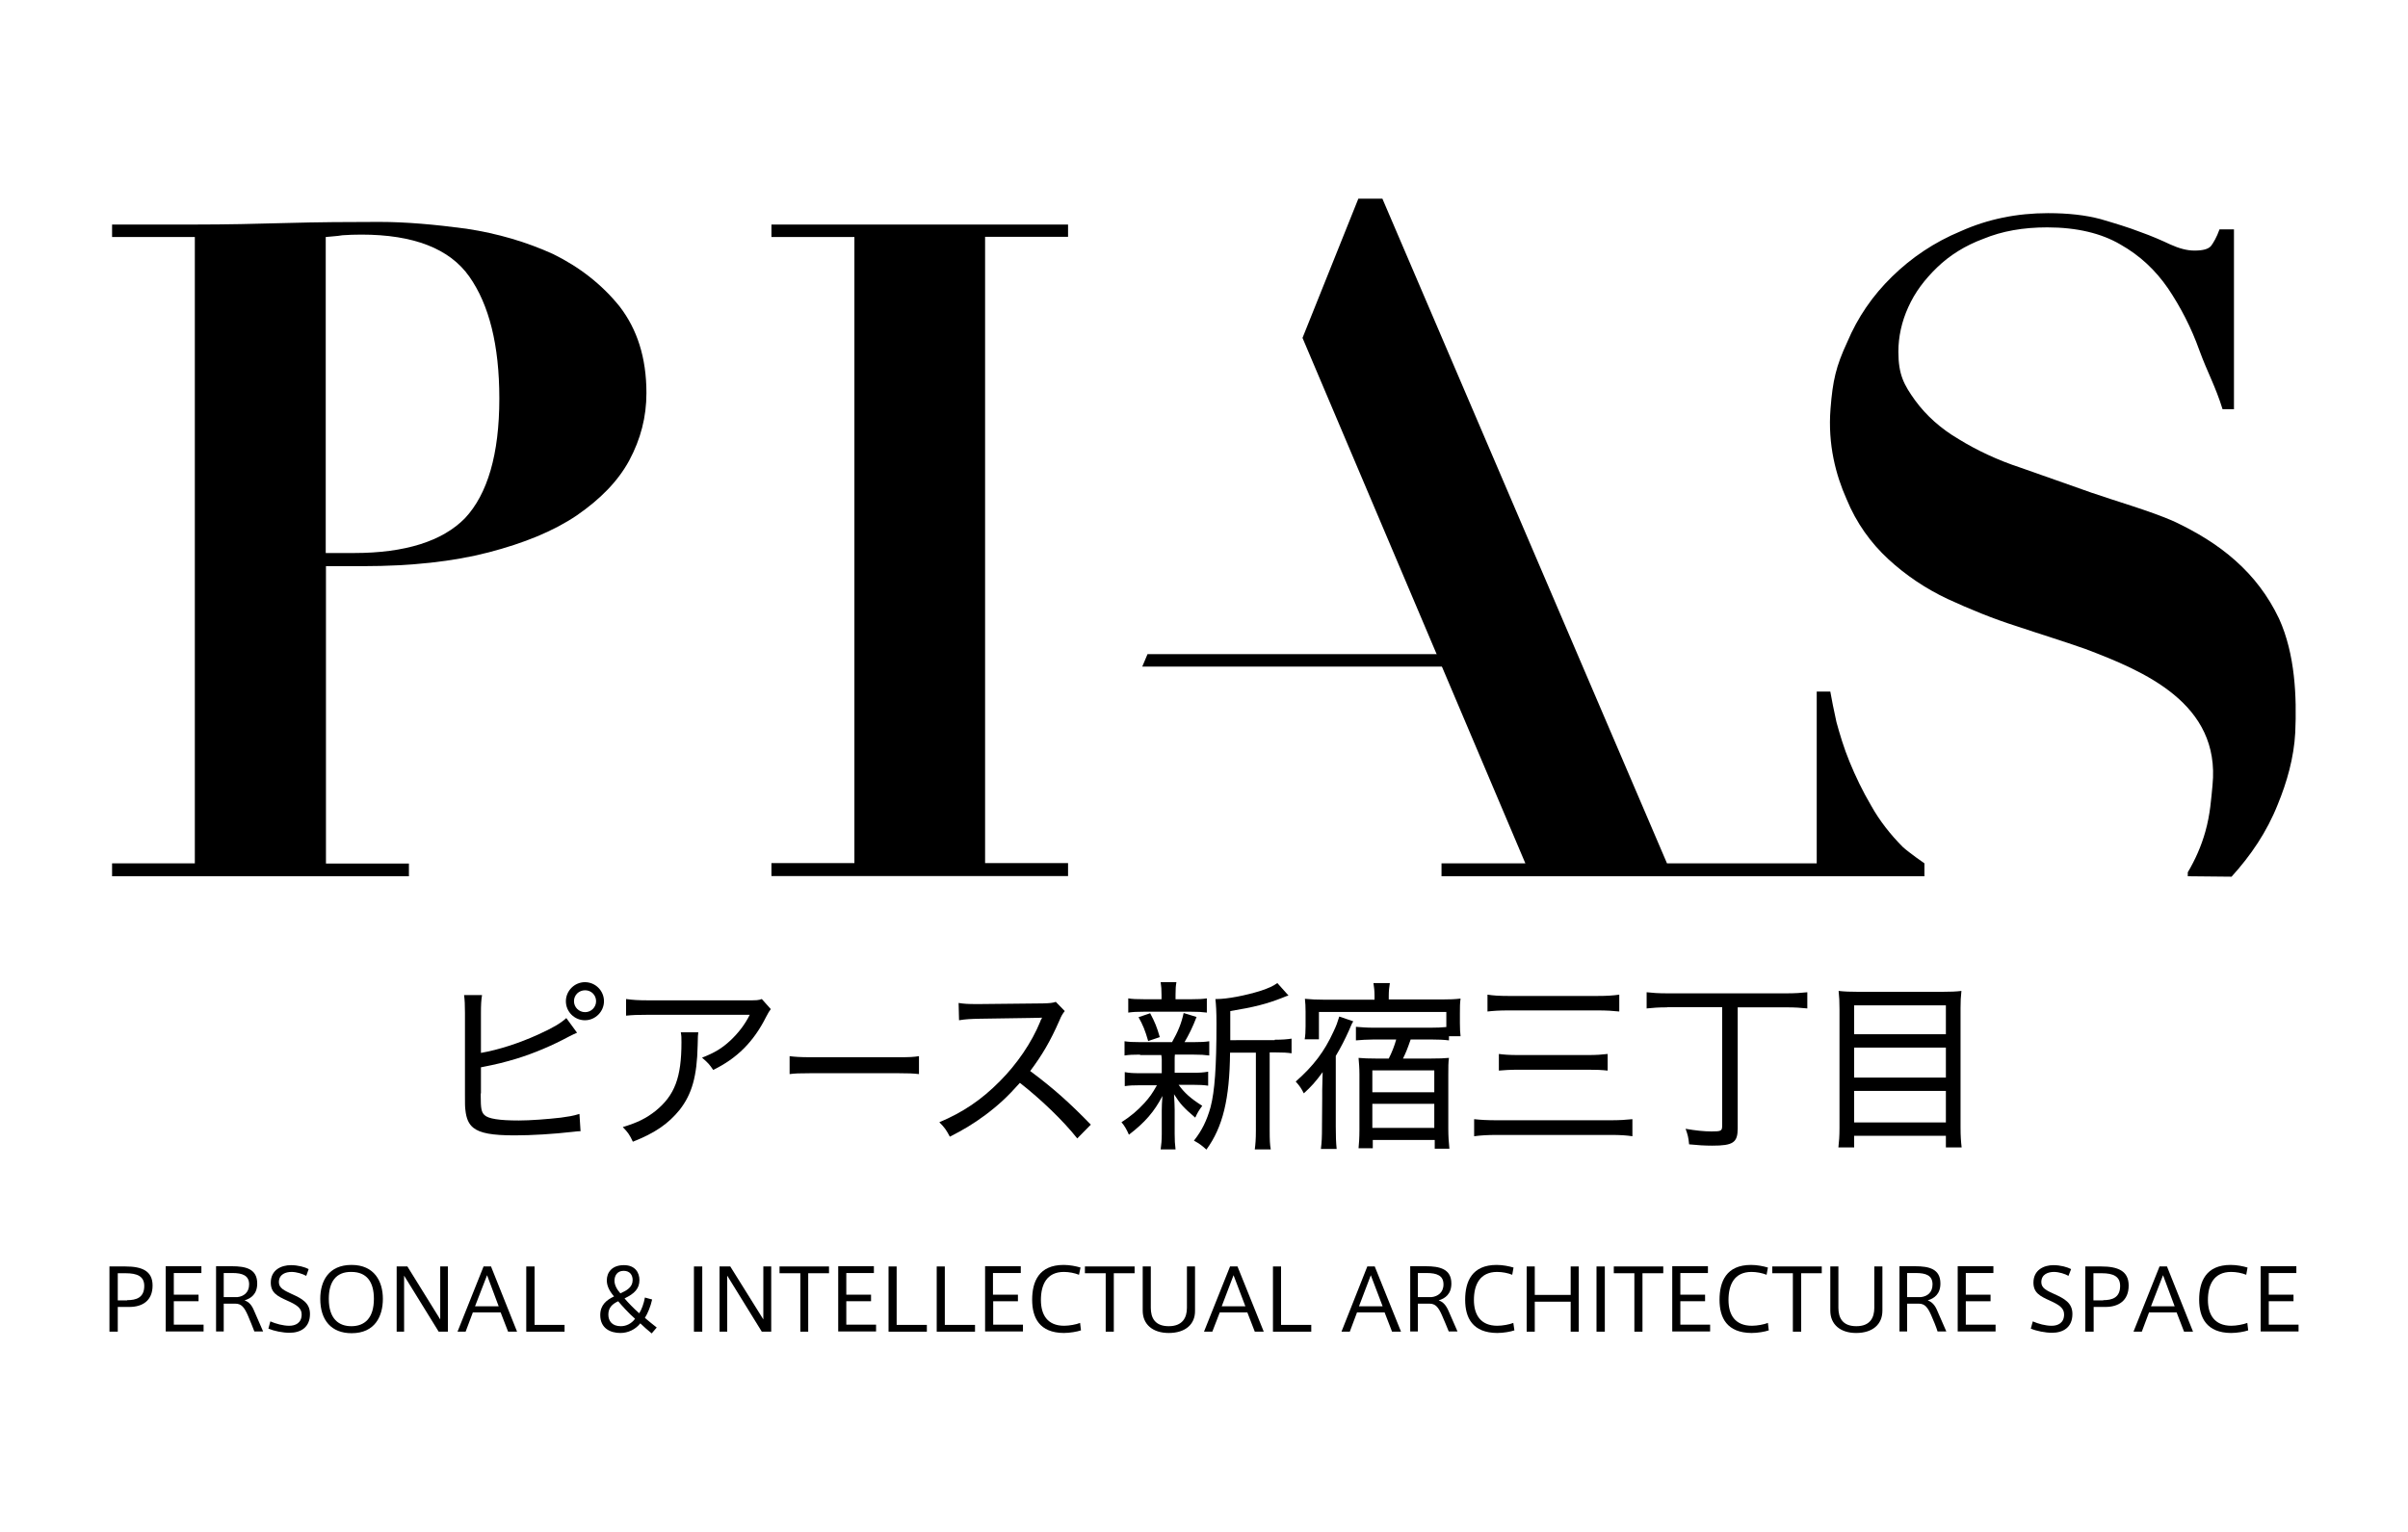 <?xml version="1.0" encoding="utf-8"?>
<!-- Generator: Adobe Illustrator 25.2.3, SVG Export Plug-In . SVG Version: 6.00 Build 0)  -->
<svg version="1.0" xmlns="http://www.w3.org/2000/svg" xmlns:xlink="http://www.w3.org/1999/xlink" x="0px" y="0px"
	 viewBox="0 0 110 70" enable-background="new 0 0 110 70" xml:space="preserve">
<g id="wt" display="none">
	<g display="inline">
		<g>
			<g>
				<path fill="#FFFFFF" d="M-195.9,164.78v-14.91h3.65c3.76,0,6.22,0.99,6.22,4.35c0,3.49-2.33,4.89-5.3,4.89h-2.69v5.66H-195.9z
					 M-191.83,157.61c2.03,0,3.88-0.55,3.88-3.27c0-2.22-1.62-2.91-4.23-2.91h-1.84v6.18H-191.83z"/>
				<path fill="#FFFFFF" d="M-181.21,156.35h5.65v1.52h-5.65v5.35h6.81v1.56h-8.64v-14.91h8.17v1.55h-6.34V156.35z"/>
				<path fill="#FFFFFF" d="M-164.29,161.05c-0.81-1.81-1.45-2.64-2.87-2.64h-2.63v6.37h-1.77v-14.91h3.59c3.18,0,5.8,0.6,5.8,3.93
					c0,2.41-1.41,3.41-2.89,3.87c0.98,0.33,1.65,1.05,2.22,2.4c0.56,1.27,1.47,3.35,2.04,4.71h-2.02
					C-163.18,163.76-163.75,162.29-164.29,161.05z M-164.01,154c0-2.04-1.53-2.58-3.8-2.58h-1.99v5.5h3.16
					C-165.3,156.73-164.01,155.91-164.01,154z"/>
				<path fill="#FFFFFF" d="M-150.93,152.04c-0.79-0.43-2.2-0.89-3.33-0.89c-1.29,0-2.92,0.52-2.92,2.37c0,1.34,1.24,1.92,2.95,2.69
					c2.33,1.06,4.14,2.06,4.14,4.54c0,3.11-2.17,4.29-4.65,4.29c-1.58,0-3.57-0.39-4.84-0.95l0.47-1.64
					c1.25,0.53,2.93,0.98,4.28,0.98c1.39,0,2.85-0.58,2.85-2.58c0-1.44-1.16-2.19-3.29-3.14c-2.21-1-3.76-1.77-3.76-4.12
					c0-2.97,2.46-4.01,4.59-4.01c1.64,0,3.2,0.46,4.05,0.88L-150.93,152.04z"/>
				<path fill="#FFFFFF" d="M-147.75,157.27c0-4.03,1.88-7.76,7.13-7.76c5.21,0,7.14,3.73,7.14,7.77c0,3.9-1.77,7.87-7.14,7.87
					c-4.58,0-7.13-2.97-7.13-7.87V157.27z M-145.78,157.28c0,4.61,2.28,6.26,5.17,6.26c3.01,0,5.14-1.79,5.14-6.27
					c0-3.9-1.64-6.17-5.14-6.17c-3.51,0-5.17,2.29-5.17,6.17V157.28z"/>
				<path fill="#FFFFFF" d="M-128.48,164.78h-1.78v-14.91h2.46l7.52,12.1v-12.1h1.76v14.91h-2.09l-7.88-12.82V164.78z"/>
				<path fill="#FFFFFF" d="M-110.46,149.88h1.72l5.96,14.91h-2.06l-1.7-4.39h-6.33l-1.66,4.39h-1.89L-110.46,149.88z
					 M-106.98,158.98l-2.66-7.09l-2.74,7.09H-106.98z"/>
				<path fill="#FFFFFF" d="M-98.79,163.22h6.86v1.56h-8.73v-14.91h1.88V163.22z"/>
				<path fill="#FFFFFF" d="M-74.65,162.91c-1.08,1.4-2.81,2.19-4.54,2.19c-2.2,0-4.61-0.99-4.61-4.11c0-2.29,1.45-3.47,3.16-4.25
					c-1.19-1.4-1.65-2.55-1.65-3.72c0-1.7,1.1-3.45,3.89-3.45c2.67,0,3.57,1.79,3.57,3.38c0,1.93-1.12,3.11-3.42,4.18
					c0.78,0.96,2.04,2.24,3.37,3.4c0.55-0.86,1.06-2.22,1.3-3.6l1.66,0.47c-0.33,1.61-0.98,3.17-1.67,4.18
					c0.73,0.67,1.78,1.48,2.68,2.18l-1.13,1.34C-73,164.39-73.9,163.65-74.65,162.91z M-81.97,160.88c0,1.46,0.85,2.66,2.86,2.66
					c1.26,0,2.44-0.61,3.23-1.72c-1.48-1.3-3.12-3.08-3.86-3.99C-81.12,158.5-81.97,159.36-81.97,160.88z M-76.41,153.01
					c0-1.12-0.62-2.09-2.03-2.09c-1.57,0-2.11,1.19-2.11,2.25c0,0.94,0.51,1.94,1.35,2.91c1.45-0.69,2.79-1.45,2.79-3.05V153.01z"/>
				<path fill="#FFFFFF" d="M-60.52,164.78h-1.88v-14.91h1.88V164.78z"/>
				<path fill="#FFFFFF" d="M-54.81,164.78h-1.77v-14.91h2.45l7.53,12.1v-12.1h1.78v14.91h-2.09l-7.9-12.82V164.78z"/>
				<path fill="#FFFFFF" d="M-38.1,164.78v-13.36h-4.74v-1.55h11.32v1.55h-4.73v13.36H-38.1z"/>
				<path fill="#FFFFFF" d="M-27.62,156.35h5.63v1.52h-5.63v5.35h6.8v1.56h-8.64v-14.91h8.14v1.55h-6.3V156.35z"/>
				<path fill="#FFFFFF" d="M-16.11,163.22h6.89v1.56h-8.74v-14.91h1.85V163.22z"/>
				<path fill="#FFFFFF" d="M-5.08,163.22h6.88v1.56h-8.73v-14.91h1.85V163.22z"/>
				<path fill="#FFFFFF" d="M5.93,156.35h5.63v1.52H5.93v5.35h6.8v1.56H4.11v-14.91h8.15v1.55H5.93V156.35z"/>
				<path fill="#FFFFFF" d="M14.87,157.5c0-4.16,1.57-7.96,7.21-7.96c1.4,0,2.87,0.29,3.85,0.62l-0.33,1.64
					c-1.01-0.39-2.28-0.66-3.46-0.66c-3.96,0-5.26,2.95-5.26,6.4c0,3.33,1.45,5.91,5.32,5.91c1.19,0,2.78-0.31,3.65-0.67l0.22,1.68
					c-0.87,0.31-2.53,0.6-3.95,0.6c-5.56,0-7.25-3.41-7.25-7.53V157.5z"/>
				<path fill="#FFFFFF" d="M31.67,164.78v-13.36h-4.74v-1.55h11.33v1.55h-4.74v13.36H31.67z"/>
				<path fill="#FFFFFF" d="M46.07,165.1c-3.63,0-5.93-1.97-5.93-5.11v-10.11H42v9.46c0,2.28,0.95,4.2,4.11,4.2
					c3.14,0,4.13-1.93,4.13-4.2v-9.46h1.86v10.11c0,3.14-2.3,5.11-6,5.11H46.07z"/>
				<path fill="#FFFFFF" d="M60.07,149.88h1.7l5.99,14.91H65.7L64,160.4h-6.32l-1.68,4.39H54.1L60.07,149.88z M63.55,158.98
					l-2.69-7.09l-2.7,7.09H63.55z"/>
				<path fill="#FFFFFF" d="M71.72,163.22h6.88v1.56h-8.73v-14.91h1.85V163.22z"/>
				<path fill="#FFFFFF" d="M91.41,149.88h1.71l5.98,14.91h-2.07l-1.72-4.39H89l-1.66,4.39h-1.9L91.41,149.88z M94.91,158.98
					l-2.7-7.09l-2.72,7.09H94.91z"/>
				<path fill="#FFFFFF" d="M108.46,161.05c-0.81-1.81-1.46-2.64-2.85-2.64h-2.66v6.37h-1.74v-14.91h3.56c3.17,0,5.83,0.6,5.83,3.93
					c0,2.41-1.42,3.41-2.92,3.87c0.98,0.33,1.64,1.05,2.23,2.4c0.55,1.27,1.46,3.35,2.04,4.71h-2.01
					C109.59,163.76,109.01,162.29,108.46,161.05z M108.79,154c0-2.04-1.57-2.58-3.84-2.58h-1.99v5.5h3.16
					C107.47,156.73,108.79,155.91,108.79,154z"/>
				<path fill="#FFFFFF" d="M113.75,157.5c0-4.16,1.57-7.96,7.22-7.96c1.4,0,2.85,0.29,3.83,0.62l-0.31,1.64
					c-1.01-0.39-2.27-0.66-3.46-0.66c-3.97,0-5.29,2.95-5.29,6.4c0,3.33,1.48,5.91,5.34,5.91c1.19,0,2.78-0.31,3.64-0.67l0.23,1.68
					c-0.87,0.31-2.52,0.6-3.96,0.6c-5.55,0-7.25-3.41-7.25-7.53V157.5z"/>
				<path fill="#FFFFFF" d="M129.66,164.78h-1.87v-14.91h1.87v6.5h8.19v-6.5h1.86v14.91h-1.86v-6.84h-8.19V164.78z"/>
				<path fill="#FFFFFF" d="M145.64,164.78h-1.88v-14.91h1.88V164.78z"/>
				<path fill="#FFFFFF" d="M152.42,164.78v-13.36h-4.7v-1.55h11.32v1.55h-4.75v13.36H152.42z"/>
				<path fill="#FFFFFF" d="M162.91,156.35h5.64v1.52h-5.64v5.35h6.81v1.56h-8.65v-14.91h8.15v1.55h-6.32V156.35z"/>
				<path fill="#FFFFFF" d="M171.86,157.5c0-4.16,1.57-7.96,7.2-7.96c1.41,0,2.87,0.29,3.85,0.62l-0.32,1.64
					c-1.01-0.39-2.28-0.66-3.47-0.66c-3.95,0-5.25,2.95-5.25,6.4c0,3.33,1.47,5.91,5.33,5.91c1.18,0,2.78-0.31,3.64-0.67l0.22,1.68
					c-0.85,0.31-2.5,0.6-3.93,0.6c-5.55,0-7.25-3.41-7.25-7.53V157.5z"/>
				<path fill="#FFFFFF" d="M188.62,164.78v-13.36h-4.7v-1.55h11.3v1.55h-4.71v13.36H188.62z"/>
				<path fill="#FFFFFF" d="M203.04,165.1c-3.61,0-5.92-1.97-5.92-5.11v-10.11h1.86v9.46c0,2.28,0.96,4.2,4.11,4.2
					c3.13,0,4.11-1.93,4.11-4.2v-9.46h1.86v10.11c0,3.14-2.28,5.11-6,5.11H203.04z"/>
				<path fill="#FFFFFF" d="M220.23,161.05c-0.81-1.81-1.44-2.64-2.85-2.64h-2.64v6.37h-1.76v-14.91h3.57c3.18,0,5.82,0.6,5.82,3.93
					c0,2.41-1.42,3.41-2.91,3.87c0.97,0.33,1.64,1.05,2.22,2.4c0.56,1.27,1.46,3.35,2.03,4.71h-2.02
					C221.37,163.76,220.78,162.29,220.23,161.05z M220.52,154c0-2.04-1.52-2.58-3.79-2.58h-1.98v5.5h3.15
					C219.24,156.73,220.52,155.91,220.52,154z"/>
				<path fill="#FFFFFF" d="M228.08,156.35h5.64v1.52h-5.64v5.35h6.82v1.56h-8.66v-14.91h8.14v1.55h-6.3V156.35z"/>
				<path fill="#FFFFFF" d="M251.53,152.04c-0.77-0.43-2.18-0.89-3.32-0.89c-1.28,0-2.92,0.52-2.92,2.37c0,1.34,1.22,1.92,2.93,2.69
					c2.34,1.06,4.15,2.06,4.15,4.54c0,3.11-2.14,4.29-4.65,4.29c-1.56,0-3.55-0.39-4.84-0.95l0.47-1.64
					c1.25,0.53,2.92,0.98,4.29,0.98c1.39,0,2.84-0.58,2.84-2.58c0-1.44-1.17-2.19-3.27-3.14c-2.21-1-3.76-1.77-3.76-4.12
					c0-2.97,2.45-4.01,4.57-4.01c1.65,0,3.21,0.46,4.06,0.88L251.53,152.04z"/>
				<path fill="#FFFFFF" d="M255.42,164.78v-14.91h3.65c3.75,0,6.23,0.99,6.23,4.35c0,3.49-2.33,4.89-5.31,4.89h-2.7v5.66H255.42z
					 M259.51,157.61c2.01,0,3.87-0.55,3.87-3.27c0-2.22-1.62-2.91-4.21-2.91h-1.88v6.18H259.51z"/>
				<path fill="#FFFFFF" d="M272.34,149.88h1.72l5.97,14.91h-2.05l-1.71-4.39h-6.32l-1.67,4.39h-1.9L272.34,149.88z M275.82,158.98
					l-2.66-7.09l-2.73,7.09H275.82z"/>
				<path fill="#FFFFFF" d="M281.42,157.5c0-4.16,1.57-7.96,7.22-7.96c1.4,0,2.85,0.29,3.83,0.62l-0.3,1.64
					c-1.02-0.39-2.27-0.66-3.47-0.66c-3.96,0-5.28,2.95-5.28,6.4c0,3.33,1.48,5.91,5.34,5.91c1.17,0,2.77-0.31,3.65-0.67l0.21,1.68
					c-0.87,0.31-2.5,0.6-3.95,0.6c-5.53,0-7.24-3.41-7.24-7.53V157.5z"/>
				<path fill="#FFFFFF" d="M297.29,156.35h5.63v1.52h-5.63v5.35h6.81v1.56h-8.65v-14.91h8.15v1.55h-6.32V156.35z"/>
			</g>
			<g>
				<g>
					<g>
						<g>
							<path fill="#FFFFFF" d="M194.04,60.73V18.56h3.12c0.3,1.75,0.79,4.2,1.41,6.95c0.77,2.74,1.71,5.95,3.01,9.08
								c1.34,3.31,2.95,6.67,4.96,10.05c1.91,3.41,4.42,6.59,7.25,9.45c1.5,1.36,4.88,3.71,4.88,3.71v2.94H194.04z"/>
							<path fill="#FFFFFF" d="M278.81,60.72v-0.92c1.74-2.94,3.09-6.03,3.99-9.26c1.14-4.06,1.33-7.63,1.64-10.67
								c1.87-18.71-15.58-26.07-29.11-31.17c-5.09-1.82-10.33-3.4-15.69-5.21c-5.37-1.7-10.58-3.86-15.7-6.19
								c-5-2.35-9.59-5.46-13.55-9.12c-4.01-3.69-7.29-8.24-9.57-13.75c-2.42-5.42-4.31-12.38-3.65-20.58
								c0.49-6.44,1.23-9.71,3.8-15.2c2.41-5.69,5.82-10.63,10.23-15.02c4.41-4.28,9.62-7.84,15.75-10.42
								c6.15-2.74,12.8-4.08,19.89-4.08c4.6,0,8.54,0.47,11.97,1.34c3.4,0.98,6.4,1.88,9.1,2.94c2.55,0.89,4.94,1.94,6.87,2.83
								c2,0.91,3.81,1.38,5.49,1.38c1.92,0,3.2-0.32,3.87-1.08c0.52-0.69,1.23-1.92,1.88-3.77h3.29v41.1h-2.62
								c-1.64-5.28-3.45-8.41-5.28-13.43c-1.87-5.21-4.29-9.88-7.16-14.14c-2.91-4.18-6.4-7.48-10.9-10.06
								c-4.36-2.57-9.94-3.89-16.68-3.89c-5.48,0-10.32,0.87-14.55,2.59c-4.22,1.56-7.73,3.79-10.56,6.52
								c-2.91,2.79-5.1,5.69-6.63,9.16c-1.51,3.28-2.27,6.76-2.27,10.16c0,5.32,1.28,7.62,3.82,11.1c2.54,3.48,5.88,6.5,10.01,8.92
								c4.05,2.49,8.92,4.81,14.08,6.52c5.31,1.91,10.73,3.76,16.3,5.73c5.52,1.91,13.37,4.14,18.71,6.5
								c5.18,2.44,9.93,5.32,14.09,9.02c4.13,3.68,7.43,8.01,9.96,13.23c3.72,8.17,4.07,17.89,3.72,26
								c-0.31,5.75-1.89,11.34-3.98,16.43c-2.5,6.31-6.13,11.67-10.54,16.5L278.81,60.72z"/>
							<path fill="#FFFFFF" d="M-127.49,57.79v2.93h-67.78v-2.93h18.91V-85.32h-18.91v-2.87h18.91c7.04,0,14.03-0.13,20.96-0.36
								c7.12-0.18,14.13-0.26,21.15-0.26c6.15,0,12.78,0.62,19.9,1.57c7.23,1.09,13.79,3.03,19.83,5.78
								c6.02,2.96,11.17,6.94,15.19,12.01c3.97,5.17,6.11,11.59,6.11,19.74c0,5.47-1.31,10.5-3.97,15.45
								c-2.62,4.76-6.59,8.78-11.95,12.48c-5.38,3.66-12.11,6.36-20.16,8.45c-8.12,2.08-17.7,3.14-28.64,3.14h-8.49v67.97H-127.49z
								 M-140.06-13.12c11.68,0,20.18-2.68,25.36-7.97c5.17-5.49,7.83-14.62,7.83-27.33c0-12.24-2.33-21.46-6.85-27.86
								c-4.49-6.41-12.74-9.62-24.63-9.62c-1.55,0-2.93,0.04-4.33,0.15c-1.45,0.25-2.62,0.27-3.78,0.42v72.2H-140.06z"/>
							<path fill="#FFFFFF" d="M23.07-88.19v2.87H4.11V57.79h18.97v2.94h-67.75v-2.94h18.94V-85.32h-18.94v-2.87H23.07z"/>
							<polygon fill="#FFFFFF" points="76.58,-62.23 89.37,-94.07 94.86,-94.07 159.87,57.81 205.82,57.81 205.82,60.73 
								108.34,60.73 108.34,57.81 127.48,57.81 							"/>
							<polygon fill="#FFFFFF" points="41.21,9.97 39.98,12.84 110.01,12.84 110.01,9.97 							"/>
						</g>
					</g>
				</g>
			</g>
			<g>
				<path fill="#FFFFFF" d="M-136.37,101.55c4.24-0.75,9.2-2.35,13.84-4.47c3.49-1.59,5.4-2.7,6.81-3.98l2.61,3.58
					c-0.75,0.31-0.84,0.35-1.9,0.93c-4.03,2.17-8.49,4.07-12.83,5.44c-3.1,0.93-4.47,1.28-8.54,2.08v6.24c0,0,0,0.13-0.04,0.27
					c0,0.18,0,0.31,0,0.49c0,2.96,0.18,3.94,0.89,4.64c0.88,0.89,3.58,1.33,8.31,1.33c2.83,0,6.94-0.31,10.22-0.71
					c1.86-0.27,2.74-0.4,4.51-0.89l0.27,4.2c-0.58,0-0.58,0-1.95,0.18c-4.64,0.53-9.95,0.84-14.02,0.84c-5.49,0-8.4-0.53-10.04-1.86
					c-1.11-0.89-1.68-2.21-1.9-4.29c-0.09-0.71-0.13-1.64-0.13-3.63v-19.9c0-2.08-0.05-3.1-0.22-4.34h4.38
					c-0.22,1.33-0.27,2.39-0.27,4.38V101.55z M-106.6,89.03c0,2.52-2.08,4.6-4.6,4.6c-2.52,0-4.64-2.08-4.64-4.6
					c0-2.52,2.08-4.6,4.64-4.6C-108.68,84.43-106.6,86.51-106.6,89.03z M-113.9,89.03c0,1.46,1.19,2.65,2.7,2.65
					c1.46,0,2.65-1.15,2.65-2.65c0-1.5-1.15-2.65-2.65-2.65C-112.71,86.38-113.9,87.52-113.9,89.03z"/>
				<path fill="#FFFFFF" d="M-82.72,96.55c-0.13,0.79-0.13,0.79-0.18,3.23c-0.18,7.48-1.37,11.77-4.38,15.61
					c-2.7,3.36-5.97,5.62-11.37,7.74c-0.79-1.72-1.19-2.26-2.43-3.58c3.58-1.06,5.71-2.12,7.96-3.94c4.64-3.76,6.28-8.05,6.28-16.63
					c0-1.24,0-1.55-0.18-2.43H-82.72z M-65.11,90.97c-0.44,0.62-0.58,0.8-1.11,1.86c-3.05,6.06-7.08,10.08-12.83,12.92
					c-0.89-1.33-1.28-1.77-2.7-2.96c3.1-1.24,4.78-2.26,6.86-4.16c1.99-1.86,3.49-3.85,4.73-6.28h-24.59c-2.66,0-3.8,0.04-5.44,0.22
					v-4.03c1.55,0.22,2.83,0.31,5.53,0.31h23.53c2.74,0,3.01,0,3.89-0.31L-65.11,90.97z"/>
				<path fill="#FFFFFF" d="M-61.76,102.39c1.28,0.18,2.75,0.26,5.5,0.26h22.37c3.18,0,3.98-0.04,5.37-0.26v4.38
					c-1.51-0.18-2.67-0.22-5.41-0.22h-22.3c-3.15,0-4.14,0.04-5.53,0.22V102.39z"/>
				<path fill="#FFFFFF" d="M8.89,122.33c-3.41-4.29-8.76-9.47-13.93-13.49c-2.92,3.32-5.22,5.44-8.4,7.79
					c-3.05,2.21-5.35,3.63-8.63,5.26c-0.84-1.59-1.24-2.17-2.57-3.5c5.71-2.39,10.17-5.4,14.64-9.91c4.16-4.16,7.74-9.42,9.82-14.51
					c0.13-0.31,0.13-0.35,0.27-0.58c0.04-0.13,0.09-0.18,0.13-0.35c-0.53,0.04-0.53,0.04-15.04,0.27c-2.39,0.04-3.5,0.13-5.09,0.35
					l-0.13-4.2c1.37,0.22,2.26,0.27,4.2,0.27c0.18,0,0.58,0,0.97,0l15.3-0.18c1.81-0.04,2.3-0.09,3.14-0.4l2.17,2.21
					c-0.49,0.58-0.84,1.15-1.28,2.21c-2.26,5.09-4.25,8.49-7.12,12.3c5.57,4.16,9.6,7.74,14.69,13L8.89,122.33z"/>
				<path fill="#FFFFFF" d="M23.9,95.52c2.85,1.74,4.59,2.97,7.48,5.35l-2.34,3.19c-2.93-2.68-4.5-3.87-7.43-5.65L23.9,95.52z
					 M31.5,110.05c-1.66,4.46-3.44,8.33-5.35,11.64c-0.51,0.89-0.64,1.1-0.93,1.74l-3.48-3.14c2.21-2.21,4.59-6.8,6.5-12.66
					L31.5,110.05z M26.11,85.24c3.14,2.04,4.5,3.1,7.09,5.52l-2.51,3.1c-2.34-2.46-4.21-3.99-7.05-5.86L26.11,85.24z M44.03,117.23
					c-3.1,2.21-5.1,3.4-8.75,5.18c-1.19,0.55-1.45,0.68-2,0.98l-1.61-3.91c1.1-0.26,2.34-0.77,4.54-1.83c2.8-1.4,4.33-2.29,6.8-4.04
					L44.03,117.23z M55.67,99.05c1.96,0,3.44-0.09,4.59-0.26v3.99c-1.28-0.17-2.68-0.26-4.54-0.26H36c-1.83,0-2.93,0.04-4.25,0.21
					v-3.91c1.19,0.17,2.17,0.21,4.08,0.21h0.72v-7.22c0-1.44-0.08-2.59-0.25-3.7h4.21c-0.17,0.98-0.26,2.25-0.26,3.7v7.22h4.59
					V88.51c0-1.53-0.09-2.55-0.26-3.7h4.25c-0.17,0.98-0.25,2.21-0.25,3.74v1.74h5.73c1.66,0,2.8-0.09,4.04-0.26v3.91
					c-1.23-0.17-2.38-0.25-4.08-0.25h-5.69v5.35H55.67z M36.6,103.47c3.27,2.12,4.54,3.06,7.77,5.82l-2.63,2.93
					c-2.68-2.59-4.54-4.04-7.77-6.03L36.6,103.47z M46.24,109.75c3.65-2.08,6.29-4.12,8.24-6.46l3.19,2.34
					c-3.06,2.85-5.27,4.54-8.96,6.88L46.24,109.75z M57.46,123.43c-3.74-2.97-5.52-4.12-11.13-7.14l2.42-2.72
					c4.5,2.12,7.43,3.82,10.92,6.33L57.46,123.43z"/>
				<path fill="#FFFFFF" d="M86.24,93.1c2,3.27,4.12,5.65,7.35,8.24c3.4,2.76,6.46,4.54,10.79,6.24c-0.76,1.02-1.61,2.55-2.08,3.69
					c-2.59-1.19-3.53-1.7-5.78-3.14c0,0.77,0,1.06,0,1.57v9.26c0,1.95,0.04,3.18,0.26,4.5h-4.16v-2.21H75.96v2.21h-4.12
					c0.17-1.27,0.26-2.72,0.26-4.5v-9.18c0-0.55,0-0.55,0-1.48c-1.91,1.27-2.93,1.83-5.57,3.14c-0.64-1.53-1.06-2.25-2.04-3.53
					c4.08-1.74,7.1-3.53,10.24-6.07c3.27-2.68,5.39-5.18,7.39-8.75H86.24z M81.15,87.07c-2.04,2.89-3.74,4.67-6.46,6.88
					c-1.99,1.57-1.99,1.57-6.37,4.04c-0.85-1.32-1.49-2.12-2.59-3.14c3.1-1.53,5.61-3.06,7.35-4.46c2.21-1.78,3.57-3.36,4.84-5.61
					L81.15,87.07z M93.42,105.97c-3.99-3.06-6.8-5.95-9.13-9.52c-2.29,3.48-5.23,6.58-8.96,9.52H93.42z M75.96,117.78h16.69v-8.37
					H75.96V117.78z M90.57,84.69c2.17,2.89,3.82,4.5,6.71,6.59c1.53,1.06,2.67,1.7,5.82,3.23c-0.85,1.02-1.66,2.29-2.29,3.53
					c-6.2-3.61-9.01-5.95-13.3-11.09L90.57,84.69z"/>
				<path fill="#FFFFFF" d="M140.5,87.83c0.18,1.18,0.52,2.66,1,4.32l5.59,18.47c0.22,0.74,0.57,2.23,1.31,5.5
					c0.61-3.19,1-4.98,1.14-5.42l4.84-18.29c0.44-1.7,0.74-3.36,0.79-4.58h5.11c-0.66,1.53-1,2.53-1.7,5.02l-6.94,24.23
					c-0.96,3.49-0.96,3.49-1.13,4.41h-4.1c-0.13-0.87-0.61-2.79-1.09-4.28l-5.46-18.12c-0.52-1.75-0.92-3.36-1.27-5.19
					c-0.48,2.18-0.96,4.02-1.31,5.19l-5.41,18.12c-0.66,2.23-0.92,3.19-1.09,4.28h-4.06c-0.18-0.92-0.18-0.92-1.18-4.41l-6.94-24.23
					c-0.7-2.45-1.09-3.58-1.75-5.02h5.15c0.09,1.35,0.35,2.79,0.83,4.58l4.85,18.34c0.22,0.83,0.7,3.1,1.13,5.37
					c0.31-1.62,1-4.58,1.22-5.24l5.63-18.73c0.48-1.66,0.87-3.32,0.96-4.32H140.5z"/>
				<path fill="#FFFFFF" d="M188.59,121.76c-1.48-0.22-2.66-0.26-5.06-0.26h-13.1c-2.31,0-3.36,0-4.98,0.09
					c0.26-1.61,0.35-3.01,0.35-5.33V92.9c0-2.01-0.09-3.19-0.35-5.2c1.48,0.09,2.84,0.13,4.98,0.13h12.66
					c2.05,0,3.67-0.09,5.11-0.31v4.28c-1.48-0.22-2.79-0.3-5.11-0.3H169.9v10.52h11.22c2.05,0,3.45-0.09,5.15-0.3v4.24
					c-1.57-0.22-2.75-0.31-5.15-0.31H169.9v12.18h13.62c2.18,0,3.41-0.09,5.06-0.3V121.76z"/>
				<path fill="#FFFFFF" d="M199.3,111.36c0.13,2.05,0.48,3.01,1.31,4.19c1.4,1.83,3.93,2.88,7.07,2.88c4.93,0,7.95-2.31,7.95-6.16
					c0-2.05-0.87-3.62-2.45-4.5c-1.4-0.79-1.79-0.87-7.33-2.1c-2.84-0.65-4.58-1.27-6.11-2.23c-2.57-1.57-3.88-3.89-3.88-6.94
					c0-5.63,4.54-9.3,11.57-9.3c4.5,0,7.99,1.44,10,4.15c1,1.31,1.48,2.49,1.97,4.72l-4.41,0.57c-0.31-1.66-0.66-2.49-1.44-3.45
					c-1.35-1.57-3.49-2.4-6.2-2.4c-4.32,0-7.29,2.27-7.29,5.59c0,2.18,1.18,3.71,3.54,4.67c1.14,0.44,1.31,0.52,6.24,1.57
					c3.36,0.7,5.54,1.57,7.03,2.79c2.09,1.61,3.06,3.75,3.06,6.64c0,6.33-4.45,10-12.14,10c-4.93,0-8.69-1.44-10.74-4.1
					c-1.27-1.62-1.79-3.06-2.23-6.11L199.3,111.36z"/>
				<path fill="#FFFFFF" d="M239.7,116.34c0,2.18,0.09,3.54,0.35,5.15h-4.8c0.22-1.31,0.35-2.97,0.35-5.15V91.5h-6.55
					c-2.31,0-3.84,0.09-5.28,0.3v-4.28c1.7,0.22,2.84,0.31,5.24,0.31h17.07c2.79,0,4.1-0.09,5.54-0.31v4.28
					c-1.48-0.22-2.88-0.3-5.54-0.3h-6.38V116.34z"/>
			</g>
		</g>
	</g>
</g>
<g id="bk">
	<g>
		<g>
			<g>
				<path d="M21.98,48.11c0.8-0.14,1.73-0.44,2.61-0.84c0.66-0.3,1.02-0.51,1.28-0.75l0.49,0.67c-0.14,0.06-0.16,0.07-0.36,0.17
					c-0.76,0.41-1.6,0.77-2.42,1.02c-0.58,0.17-0.84,0.24-1.61,0.39v1.17c0,0,0,0.02-0.01,0.05c0,0.03,0,0.06,0,0.09
					c0,0.56,0.03,0.74,0.17,0.87c0.17,0.17,0.67,0.25,1.57,0.25c0.53,0,1.31-0.06,1.92-0.13c0.35-0.05,0.52-0.07,0.85-0.17
					l0.05,0.79c-0.11,0-0.11,0-0.37,0.03c-0.87,0.1-1.87,0.16-2.64,0.16c-1.03,0-1.58-0.1-1.89-0.35c-0.21-0.17-0.32-0.42-0.36-0.81
					c-0.02-0.13-0.02-0.31-0.02-0.68v-3.75c0-0.39-0.01-0.58-0.04-0.82h0.82c-0.04,0.25-0.05,0.45-0.05,0.82V48.11z M27.59,45.75
					c0,0.47-0.39,0.87-0.87,0.87s-0.87-0.39-0.87-0.87c0-0.47,0.39-0.87,0.87-0.87C27.2,44.88,27.59,45.27,27.59,45.75z
					 M26.22,45.75c0,0.27,0.22,0.5,0.51,0.5c0.27,0,0.5-0.22,0.5-0.5c0-0.28-0.22-0.5-0.5-0.5S26.22,45.46,26.22,45.75z"/>
				<path d="M31.9,47.16c-0.02,0.15-0.02,0.15-0.03,0.61c-0.03,1.41-0.26,2.22-0.82,2.94c-0.51,0.63-1.12,1.06-2.14,1.46
					c-0.15-0.32-0.22-0.42-0.46-0.67c0.67-0.2,1.07-0.4,1.5-0.74c0.87-0.71,1.18-1.52,1.18-3.13c0-0.23,0-0.29-0.03-0.46H31.9z
					 M35.21,46.11c-0.08,0.12-0.11,0.15-0.21,0.35c-0.57,1.14-1.33,1.9-2.42,2.43c-0.17-0.25-0.24-0.33-0.51-0.56
					c0.58-0.23,0.9-0.42,1.29-0.78c0.37-0.35,0.66-0.72,0.89-1.18h-4.63c-0.5,0-0.72,0.01-1.02,0.04v-0.76
					c0.29,0.04,0.53,0.06,1.04,0.06h4.43c0.52,0,0.57,0,0.73-0.06L35.21,46.11z"/>
				<path d="M36.06,48.26c0.23,0.03,0.49,0.05,0.98,0.05h3.98c0.57,0,0.71-0.01,0.96-0.05v0.82c-0.27-0.03-0.47-0.04-0.96-0.04
					h-3.97c-0.56,0-0.74,0.01-0.98,0.04V48.26z"/>
				<path d="M49.21,52.02c-0.64-0.81-1.65-1.78-2.62-2.54c-0.55,0.62-0.98,1.02-1.58,1.47c-0.57,0.42-1.01,0.68-1.62,0.99
					c-0.16-0.3-0.23-0.41-0.48-0.66c1.07-0.45,1.92-1.02,2.76-1.87c0.78-0.78,1.46-1.77,1.85-2.73c0.02-0.06,0.02-0.07,0.05-0.11
					c0.01-0.02,0.02-0.03,0.03-0.07c-0.1,0.01-0.1,0.01-2.83,0.05c-0.45,0.01-0.66,0.02-0.96,0.07l-0.02-0.79
					c0.26,0.04,0.42,0.05,0.79,0.05c0.03,0,0.11,0,0.18,0l2.88-0.03c0.34-0.01,0.43-0.02,0.59-0.07l0.41,0.42
					c-0.09,0.11-0.16,0.22-0.24,0.42c-0.42,0.96-0.8,1.6-1.34,2.32c1.05,0.78,1.81,1.46,2.77,2.45L49.21,52.02z"/>
				<path d="M52.08,48.19c-0.32,0-0.52,0.01-0.71,0.04v-0.65c0.2,0.03,0.37,0.04,0.71,0.04h1.46c0.27-0.48,0.42-0.83,0.53-1.33
					l0.59,0.18c-0.18,0.47-0.35,0.81-0.55,1.15h0.42c0.33,0,0.51-0.01,0.71-0.04v0.65c-0.23-0.03-0.39-0.04-0.71-0.04h-0.86
					c-0.01,0.1-0.01,0.14-0.01,0.2v0.63h0.83c0.31,0,0.47-0.01,0.7-0.05v0.64c-0.21-0.03-0.37-0.04-0.7-0.04h-0.65
					c0.26,0.36,0.53,0.61,1.08,0.96c-0.15,0.2-0.22,0.32-0.32,0.54c-0.55-0.47-0.68-0.62-0.97-1.07c0.02,0.39,0.03,0.5,0.03,0.71
					v1.1c0,0.28,0.01,0.48,0.04,0.71h-0.68c0.03-0.21,0.05-0.42,0.05-0.7v-1.08c0-0.19,0.01-0.37,0.03-0.66
					c-0.37,0.72-0.81,1.22-1.53,1.77c-0.1-0.23-0.2-0.41-0.34-0.57c0.42-0.27,0.73-0.53,1.05-0.88c0.24-0.27,0.35-0.42,0.57-0.81
					h-0.76c-0.35,0-0.49,0.01-0.71,0.04v-0.64c0.21,0.04,0.37,0.05,0.72,0.05h0.97v-0.63c0-0.07-0.01-0.11-0.02-0.2H52.08z
					 M54.41,45.66c0.36,0,0.52-0.01,0.72-0.04v0.65c-0.24-0.03-0.39-0.04-0.73-0.04h-2.13c-0.35,0-0.51,0.01-0.73,0.04v-0.65
					c0.18,0.03,0.37,0.04,0.75,0.04h0.77v-0.19c0-0.27-0.01-0.39-0.04-0.59h0.72c-0.03,0.17-0.04,0.3-0.04,0.58v0.2H54.41z
					 M52.45,47.57c-0.14-0.49-0.24-0.73-0.44-1.09l0.53-0.18c0.22,0.41,0.31,0.64,0.44,1.09L52.45,47.57z M58.23,47.51
					c0.37,0,0.57-0.02,0.77-0.05v0.67c-0.21-0.03-0.38-0.04-0.72-0.04H58v3.56c0,0.44,0.01,0.66,0.05,0.87h-0.73
					c0.03-0.24,0.05-0.45,0.05-0.87V48.1h-1.18c-0.02,2.12-0.33,3.4-1.08,4.43c-0.22-0.2-0.32-0.27-0.57-0.41
					c0.36-0.45,0.59-0.92,0.76-1.53c0.19-0.73,0.27-1.83,0.27-3.82c0-0.54-0.02-0.88-0.05-1.12c0.03,0,0.06,0,0.07,0
					c0.47,0,1.31-0.16,2.01-0.38c0.33-0.11,0.56-0.21,0.75-0.35l0.51,0.57c-0.08,0.02-0.08,0.02-0.3,0.11
					c-0.69,0.27-1.26,0.42-2.36,0.6v1.33H58.23z"/>
				<path d="M60.4,49.81c0-0.11,0.01-0.54,0.02-0.82c-0.32,0.44-0.52,0.66-0.86,0.97c-0.11-0.22-0.19-0.34-0.37-0.54
					c0.81-0.71,1.31-1.37,1.73-2.29c0.13-0.27,0.18-0.42,0.26-0.68l0.64,0.22c-0.07,0.1-0.09,0.17-0.2,0.42
					c-0.17,0.38-0.36,0.76-0.6,1.16v3.22c0,0.46,0.01,0.73,0.04,1.03h-0.72c0.04-0.32,0.05-0.54,0.05-1.02l0.01-1.29V49.81z
					 M62.72,47.5c-0.28,0-0.53,0.02-0.78,0.04v-0.62c0.25,0.02,0.49,0.04,0.8,0.04h2.61c0.25,0,0.53-0.01,0.72-0.03v-0.69h-5.82
					v1.25h-0.65c0.03-0.18,0.04-0.35,0.04-0.59v-0.68c0-0.23-0.01-0.39-0.03-0.58c0.32,0.03,0.52,0.04,0.86,0.04h2.32V45.5
					c0-0.22-0.02-0.4-0.05-0.58h0.75c-0.03,0.19-0.05,0.36-0.05,0.58v0.17h2.42c0.39,0,0.6-0.01,0.86-0.04
					c-0.03,0.22-0.03,0.39-0.03,0.67v0.46c0,0.25,0.01,0.41,0.03,0.59h-0.53v0.19c-0.24-0.03-0.49-0.04-0.78-0.04h-0.97
					c-0.17,0.49-0.22,0.6-0.35,0.87h1.27c0.39,0,0.61-0.01,0.83-0.03c-0.03,0.2-0.03,0.42-0.03,0.77v2.46
					c0,0.35,0.02,0.63,0.05,0.92h-0.67v-0.4h-2.83v0.38h-0.65c0.02-0.19,0.04-0.5,0.04-0.83v-2.55c0-0.29-0.02-0.53-0.04-0.75
					c0.23,0.02,0.44,0.03,0.81,0.03h0.57c0.14-0.27,0.27-0.61,0.34-0.87H62.72z M62.69,49.91h2.83v-1h-2.83V49.91z M62.69,51.54
					h2.83v-1.1h-2.83V51.54z"/>
				<path d="M74.57,51.92c-0.28-0.04-0.52-0.06-1.01-0.06h-5.15c-0.47,0-0.77,0.02-1.07,0.06v-0.78c0.28,0.03,0.58,0.05,1.06,0.05
					h5.15c0.44,0,0.73-0.02,1.02-0.05V51.92z M67.95,45.45c0.26,0.04,0.52,0.06,0.98,0.06h4.02c0.48,0,0.74-0.02,1.02-0.06v0.77
					c-0.29-0.03-0.56-0.05-1.02-0.05h-4.01c-0.47,0-0.72,0.02-0.99,0.05V45.45z M68.47,48.16c0.22,0.03,0.47,0.05,0.89,0.05h3.19
					c0.38,0,0.63-0.02,0.89-0.05v0.76c-0.27-0.03-0.51-0.04-0.89-0.04h-3.18c-0.4,0-0.67,0.02-0.9,0.04V48.16z"/>
				<path d="M76.16,46.03c-0.4,0-0.65,0.02-0.94,0.05v-0.74c0.26,0.03,0.55,0.05,0.93,0.05h5.47c0.38,0,0.67-0.02,0.94-0.05v0.74
					c-0.28-0.03-0.57-0.05-0.93-0.05h-2.25v5.53c0,0.65-0.21,0.79-1.16,0.79c-0.35,0-0.67-0.02-1.06-0.06
					c-0.03-0.32-0.06-0.43-0.16-0.71c0.46,0.08,0.84,0.12,1.18,0.12c0.44,0,0.49-0.02,0.49-0.26v-5.42H76.16z"/>
				<path d="M88.73,45.32c0.38,0,0.62-0.01,0.87-0.04c-0.03,0.26-0.04,0.48-0.04,0.78v5.45c0,0.41,0.02,0.66,0.05,0.92h-0.72v-0.53
					H84.7v0.53h-0.72c0.03-0.26,0.05-0.52,0.05-0.88v-5.43c0-0.34-0.01-0.57-0.04-0.84c0.27,0.03,0.52,0.04,0.9,0.04H88.73z
					 M88.89,47.26v-1.32H84.7v1.32H88.89z M84.7,49.24h4.19v-1.37H84.7V49.24z M84.7,51.29h4.19v-1.44H84.7V51.29z"/>
			</g>
		</g>
		<g>
			<g>
				<g>
					<path d="M5,60.85v-2.98h0.73c0.75,0,1.24,0.2,1.24,0.87c0,0.7-0.47,0.98-1.06,0.98H5.38v1.13H5z M5.81,59.41
						c0.41,0,0.78-0.11,0.78-0.65c0-0.44-0.32-0.58-0.85-0.58H5.38v1.24H5.81z"/>
					<path d="M7.94,59.16h1.13v0.3H7.94v1.07H9.3v0.31H7.57v-2.98H9.2v0.31H7.94V59.16z"/>
					<path d="M11.32,60.1c-0.16-0.36-0.29-0.53-0.57-0.53h-0.53v1.27H9.87v-2.98h0.72c0.64,0,1.16,0.12,1.16,0.79
						c0,0.48-0.28,0.68-0.58,0.77c0.2,0.07,0.33,0.21,0.44,0.48c0.11,0.25,0.29,0.67,0.41,0.94h-0.4
						C11.54,60.64,11.43,60.35,11.32,60.1z M11.38,58.69c0-0.41-0.31-0.52-0.76-0.52h-0.4v1.1h0.63
						C11.12,59.24,11.38,59.07,11.38,58.69z"/>
					<path d="M13.99,58.3c-0.16-0.09-0.44-0.18-0.67-0.18c-0.26,0-0.58,0.1-0.58,0.47c0,0.27,0.25,0.38,0.59,0.54
						c0.47,0.21,0.83,0.41,0.83,0.91c0,0.62-0.43,0.86-0.93,0.86c-0.32,0-0.71-0.08-0.97-0.19l0.09-0.33
						c0.25,0.11,0.59,0.2,0.86,0.2c0.28,0,0.57-0.12,0.57-0.52c0-0.29-0.23-0.44-0.66-0.63c-0.44-0.2-0.75-0.35-0.75-0.82
						c0-0.59,0.49-0.8,0.92-0.8c0.33,0,0.64,0.09,0.81,0.18L13.99,58.3z"/>
					<path d="M14.63,59.35c0-0.81,0.38-1.55,1.43-1.55c1.04,0,1.43,0.75,1.43,1.55c0,0.78-0.35,1.57-1.43,1.57
						C15.14,60.92,14.63,60.33,14.63,59.35L14.63,59.35z M15.02,59.35c0,0.92,0.46,1.25,1.03,1.25c0.6,0,1.03-0.36,1.03-1.25
						c0-0.78-0.33-1.23-1.03-1.23C15.35,58.11,15.02,58.57,15.02,59.35L15.02,59.35z"/>
					<path d="M18.48,60.85h-0.36v-2.98h0.49l1.5,2.42v-2.42h0.35v2.98h-0.42l-1.58-2.56V60.85z"/>
					<path d="M22.09,57.87h0.34l1.19,2.98h-0.41l-0.34-0.88h-1.27l-0.33,0.88H20.9L22.09,57.87z M22.78,59.69l-0.53-1.42l-0.55,1.42
						H22.78z"/>
					<path d="M24.42,60.54h1.37v0.31h-1.75v-2.98h0.38V60.54z"/>
					<path d="M29.25,60.47c-0.22,0.28-0.56,0.44-0.91,0.44c-0.44,0-0.92-0.2-0.92-0.82c0-0.46,0.29-0.69,0.63-0.85
						c-0.24-0.28-0.33-0.51-0.33-0.74c0-0.34,0.22-0.69,0.78-0.69c0.53,0,0.71,0.36,0.71,0.68c0,0.39-0.22,0.62-0.68,0.84
						c0.16,0.19,0.41,0.45,0.67,0.68c0.11-0.17,0.21-0.44,0.26-0.72l0.33,0.09c-0.07,0.32-0.2,0.63-0.33,0.84
						c0.15,0.13,0.36,0.3,0.54,0.44l-0.23,0.27C29.58,60.77,29.4,60.62,29.25,60.47z M27.79,60.07c0,0.29,0.17,0.53,0.57,0.53
						c0.25,0,0.49-0.12,0.65-0.34c-0.3-0.26-0.62-0.62-0.77-0.8C27.96,59.59,27.79,59.76,27.79,60.07z M28.9,58.49
						c0-0.22-0.12-0.42-0.41-0.42c-0.31,0-0.42,0.24-0.42,0.45c0,0.19,0.1,0.39,0.27,0.58C28.63,58.97,28.9,58.82,28.9,58.49
						L28.9,58.49z"/>
					<path d="M32.08,60.85H31.7v-2.98h0.38V60.85z"/>
					<path d="M33.22,60.85h-0.35v-2.98h0.49l1.51,2.42v-2.42h0.36v2.98H34.8l-1.58-2.56V60.85z"/>
					<path d="M36.56,60.85v-2.67h-0.95v-0.31h2.26v0.31h-0.95v2.67H36.56z"/>
					<path d="M38.66,59.16h1.13v0.3h-1.13v1.07h1.36v0.31h-1.73v-2.98h1.63v0.31h-1.26V59.16z"/>
					<path d="M40.96,60.54h1.38v0.31h-1.75v-2.98h0.37V60.54z"/>
					<path d="M43.16,60.54h1.38v0.31h-1.75v-2.98h0.37V60.54z"/>
					<path d="M45.37,59.16h1.13v0.3h-1.13v1.07h1.36v0.31H45v-2.98h1.63v0.31h-1.27V59.16z"/>
					<path d="M47.15,59.39c0-0.83,0.31-1.59,1.44-1.59c0.28,0,0.57,0.06,0.77,0.12l-0.07,0.33c-0.2-0.08-0.46-0.13-0.69-0.13
						c-0.79,0-1.05,0.59-1.05,1.28c0,0.67,0.29,1.18,1.06,1.18c0.24,0,0.56-0.06,0.73-0.13l0.04,0.34
						c-0.17,0.06-0.51,0.12-0.79,0.12C47.49,60.9,47.15,60.22,47.15,59.39L47.15,59.39z"/>
					<path d="M50.51,60.85v-2.67h-0.95v-0.31h2.27v0.31h-0.95v2.67H50.51z"/>
					<path d="M53.39,60.91c-0.73,0-1.19-0.39-1.19-1.02v-2.02h0.37v1.89c0,0.46,0.19,0.84,0.82,0.84c0.63,0,0.83-0.39,0.83-0.84
						v-1.89h0.37v2.02C54.6,60.52,54.14,60.91,53.39,60.91L53.39,60.91z"/>
					<path d="M56.19,57.87h0.34l1.2,2.98h-0.41l-0.34-0.88h-1.26l-0.34,0.88H55L56.19,57.87z M56.89,59.69l-0.54-1.42l-0.54,1.42
						H56.89z"/>
					<path d="M58.52,60.54h1.38v0.31h-1.75v-2.98h0.37V60.54z"/>
					<path d="M62.46,57.87h0.34l1.2,2.98h-0.41l-0.34-0.88h-1.26l-0.33,0.88h-0.38L62.46,57.87z M63.16,59.69l-0.54-1.42l-0.54,1.42
						H63.16z"/>
					<path d="M65.87,60.1c-0.16-0.36-0.29-0.53-0.57-0.53h-0.53v1.27h-0.35v-2.98h0.71c0.63,0,1.17,0.12,1.17,0.79
						c0,0.48-0.28,0.68-0.58,0.77c0.2,0.07,0.33,0.21,0.45,0.48c0.11,0.25,0.29,0.67,0.41,0.94h-0.4
						C66.1,60.64,65.98,60.35,65.87,60.1z M65.94,58.69c0-0.41-0.31-0.52-0.77-0.52h-0.4v1.1h0.63
						C65.67,59.24,65.94,59.07,65.94,58.69z"/>
					<path d="M66.93,59.39c0-0.83,0.31-1.59,1.44-1.59c0.28,0,0.57,0.06,0.77,0.12l-0.06,0.33c-0.2-0.08-0.45-0.13-0.69-0.13
						c-0.79,0-1.06,0.59-1.06,1.28c0,0.67,0.3,1.18,1.07,1.18c0.24,0,0.56-0.06,0.73-0.13l0.05,0.34c-0.17,0.06-0.5,0.12-0.79,0.12
						C67.27,60.9,66.93,60.22,66.93,59.39L66.93,59.39z"/>
					<path d="M70.11,60.85h-0.37v-2.98h0.37v1.3h1.64v-1.3h0.37v2.98h-0.37v-1.37h-1.64V60.85z"/>
					<path d="M73.31,60.85h-0.38v-2.98h0.38V60.85z"/>
					<path d="M74.66,60.85v-2.67h-0.94v-0.31h2.26v0.31h-0.95v2.67H74.66z"/>
					<path d="M76.76,59.16h1.13v0.3h-1.13v1.07h1.36v0.31h-1.73v-2.98h1.63v0.31h-1.26V59.16z"/>
					<path d="M78.55,59.39c0-0.83,0.31-1.59,1.44-1.59c0.28,0,0.57,0.06,0.77,0.12l-0.06,0.33c-0.2-0.08-0.46-0.13-0.69-0.13
						c-0.79,0-1.05,0.59-1.05,1.28c0,0.67,0.29,1.18,1.07,1.18c0.24,0,0.56-0.06,0.73-0.13l0.04,0.34c-0.17,0.06-0.5,0.12-0.79,0.12
						C78.89,60.9,78.55,60.22,78.55,59.39L78.55,59.39z"/>
					<path d="M81.9,60.85v-2.67h-0.94v-0.31h2.26v0.31h-0.94v2.67H81.9z"/>
					<path d="M84.79,60.91c-0.72,0-1.18-0.39-1.18-1.02v-2.02h0.37v1.89c0,0.46,0.19,0.84,0.82,0.84c0.63,0,0.82-0.39,0.82-0.84
						v-1.89h0.37v2.02C85.99,60.52,85.54,60.91,84.79,60.91L84.79,60.91z"/>
					<path d="M88.22,60.1c-0.16-0.36-0.29-0.53-0.57-0.53h-0.53v1.27h-0.35v-2.98h0.71c0.64,0,1.16,0.12,1.16,0.79
						c0,0.48-0.28,0.68-0.58,0.77c0.19,0.07,0.33,0.21,0.44,0.48c0.11,0.25,0.29,0.67,0.41,0.94h-0.4
						C88.45,60.64,88.33,60.35,88.22,60.1z M88.28,58.69c0-0.41-0.3-0.52-0.76-0.52h-0.4v1.1h0.63
						C88.03,59.24,88.28,59.07,88.28,58.69z"/>
					<path d="M89.8,59.16h1.13v0.3H89.8v1.07h1.36v0.31h-1.73v-2.98h1.63v0.31H89.8V59.16z"/>
					<path d="M94.49,58.3c-0.15-0.09-0.44-0.18-0.66-0.18c-0.26,0-0.58,0.1-0.58,0.47c0,0.27,0.24,0.38,0.59,0.54
						c0.47,0.21,0.83,0.41,0.83,0.91c0,0.62-0.43,0.86-0.93,0.86c-0.31,0-0.71-0.08-0.97-0.19l0.09-0.33
						c0.25,0.11,0.58,0.2,0.86,0.2c0.28,0,0.57-0.12,0.57-0.52c0-0.29-0.23-0.44-0.65-0.63c-0.44-0.2-0.75-0.35-0.75-0.82
						c0-0.59,0.49-0.8,0.91-0.8c0.33,0,0.64,0.09,0.81,0.18L94.49,58.3z"/>
					<path d="M95.26,60.85v-2.98h0.73c0.75,0,1.25,0.2,1.25,0.87c0,0.7-0.47,0.98-1.06,0.98h-0.54v1.13H95.26z M96.08,59.41
						c0.4,0,0.77-0.11,0.77-0.65c0-0.44-0.32-0.58-0.84-0.58h-0.38v1.24H96.08z"/>
					<path d="M98.65,57.87h0.34l1.19,2.98h-0.41l-0.34-0.88h-1.26l-0.33,0.88h-0.38L98.65,57.87z M99.34,59.69l-0.53-1.42
						l-0.55,1.42H99.34z"/>
					<path d="M100.46,59.39c0-0.83,0.31-1.59,1.44-1.59c0.28,0,0.57,0.06,0.77,0.12l-0.06,0.33c-0.2-0.08-0.45-0.13-0.69-0.13
						c-0.79,0-1.06,0.59-1.06,1.28c0,0.67,0.3,1.18,1.07,1.18c0.23,0,0.55-0.06,0.73-0.13l0.04,0.34c-0.17,0.06-0.5,0.12-0.79,0.12
						C100.81,60.9,100.46,60.22,100.46,59.39L100.46,59.39z"/>
					<path d="M103.64,59.16h1.13v0.3h-1.13v1.07H105v0.31h-1.73v-2.98h1.63v0.31h-1.26V59.16z"/>
				</g>
				<g>
					<g>
						<g>
							<g>
								<path d="M82.99,40.04V31.6h0.62c0.06,0.35,0.16,0.84,0.28,1.39c0.15,0.55,0.34,1.19,0.6,1.82c0.27,0.66,0.59,1.33,0.99,2.01
									c0.38,0.68,0.88,1.32,1.45,1.89c0.3,0.27,0.98,0.74,0.98,0.74v0.59H82.99z"/>
								<path d="M99.94,40.04v-0.18c0.35-0.59,0.62-1.21,0.8-1.85c0.23-0.81,0.27-1.53,0.33-2.13c0.37-3.74-3.12-5.21-5.82-6.23
									c-1.02-0.36-2.07-0.68-3.14-1.04c-1.07-0.34-2.12-0.77-3.14-1.24c-1-0.47-1.92-1.09-2.71-1.82
									c-0.8-0.74-1.46-1.65-1.91-2.75c-0.48-1.08-0.86-2.48-0.73-4.12c0.1-1.29,0.25-1.94,0.76-3.04c0.48-1.14,1.16-2.13,2.05-3
									c0.88-0.86,1.92-1.57,3.15-2.08c1.23-0.55,2.56-0.82,3.98-0.82c0.92,0,1.71,0.09,2.39,0.27c0.68,0.2,1.28,0.38,1.82,0.59
									c0.51,0.18,0.99,0.39,1.37,0.57c0.4,0.18,0.76,0.28,1.1,0.28c0.38,0,0.64-0.06,0.77-0.22c0.1-0.14,0.25-0.38,0.38-0.75h0.66
									v8.22h-0.52c-0.33-1.06-0.69-1.68-1.06-2.69c-0.37-1.04-0.86-1.98-1.43-2.83c-0.58-0.84-1.28-1.5-2.18-2.01
									c-0.87-0.51-1.99-0.78-3.34-0.78c-1.1,0-2.06,0.17-2.91,0.52c-0.84,0.31-1.55,0.76-2.11,1.3c-0.58,0.56-1.02,1.14-1.33,1.83
									c-0.3,0.66-0.45,1.35-0.45,2.03c0,1.06,0.26,1.52,0.76,2.22c0.51,0.7,1.18,1.3,2,1.78c0.81,0.5,1.78,0.96,2.82,1.3
									c1.06,0.38,2.15,0.75,3.26,1.15c1.1,0.38,2.67,0.83,3.74,1.3c1.04,0.49,1.99,1.06,2.82,1.8c0.83,0.74,1.49,1.6,1.99,2.65
									c0.74,1.63,0.81,3.58,0.74,5.2c-0.06,1.15-0.38,2.27-0.8,3.29c-0.5,1.26-1.23,2.33-2.11,3.3L99.94,40.04z"/>
								<path d="M18.68,39.45v0.59H5.12v-0.59h3.78V10.83H5.12v-0.57h3.78c1.41,0,2.81-0.03,4.19-0.07
									c1.42-0.04,2.83-0.05,4.23-0.05c1.23,0,2.56,0.12,3.98,0.31c1.45,0.22,2.76,0.61,3.97,1.16c1.2,0.59,2.23,1.39,3.04,2.4
									c0.79,1.03,1.22,2.32,1.22,3.95c0,1.09-0.26,2.1-0.79,3.09c-0.52,0.95-1.32,1.76-2.39,2.5c-1.08,0.73-2.42,1.27-4.03,1.69
									c-1.62,0.42-3.54,0.63-5.73,0.63h-1.7v13.59H18.68z M16.17,25.27c2.34,0,4.04-0.54,5.07-1.59c1.03-1.1,1.57-2.92,1.57-5.47
									c0-2.45-0.47-4.29-1.37-5.57c-0.9-1.28-2.55-1.92-4.93-1.92c-0.31,0-0.59,0.01-0.87,0.03c-0.29,0.05-0.52,0.05-0.76,0.08
									v14.44H16.17z"/>
								<path d="M48.79,10.25v0.57H45v28.62h3.79v0.59H35.24v-0.59h3.79V10.83h-3.79v-0.57H48.79z"/>
								<polygon points="59.5,15.44 62.05,9.08 63.15,9.08 76.15,39.45 85.34,39.45 85.34,40.04 65.85,40.04 65.85,39.45 
									69.68,39.45 								"/>
								<polygon points="52.42,29.89 52.18,30.46 66.18,30.46 66.18,29.89 								"/>
							</g>
						</g>
					</g>
				</g>
			</g>
		</g>
	</g>
	<g>
	</g>
	<g>
	</g>
	<g>
	</g>
	<g>
	</g>
	<g>
	</g>
	<g>
	</g>
</g>
</svg>
